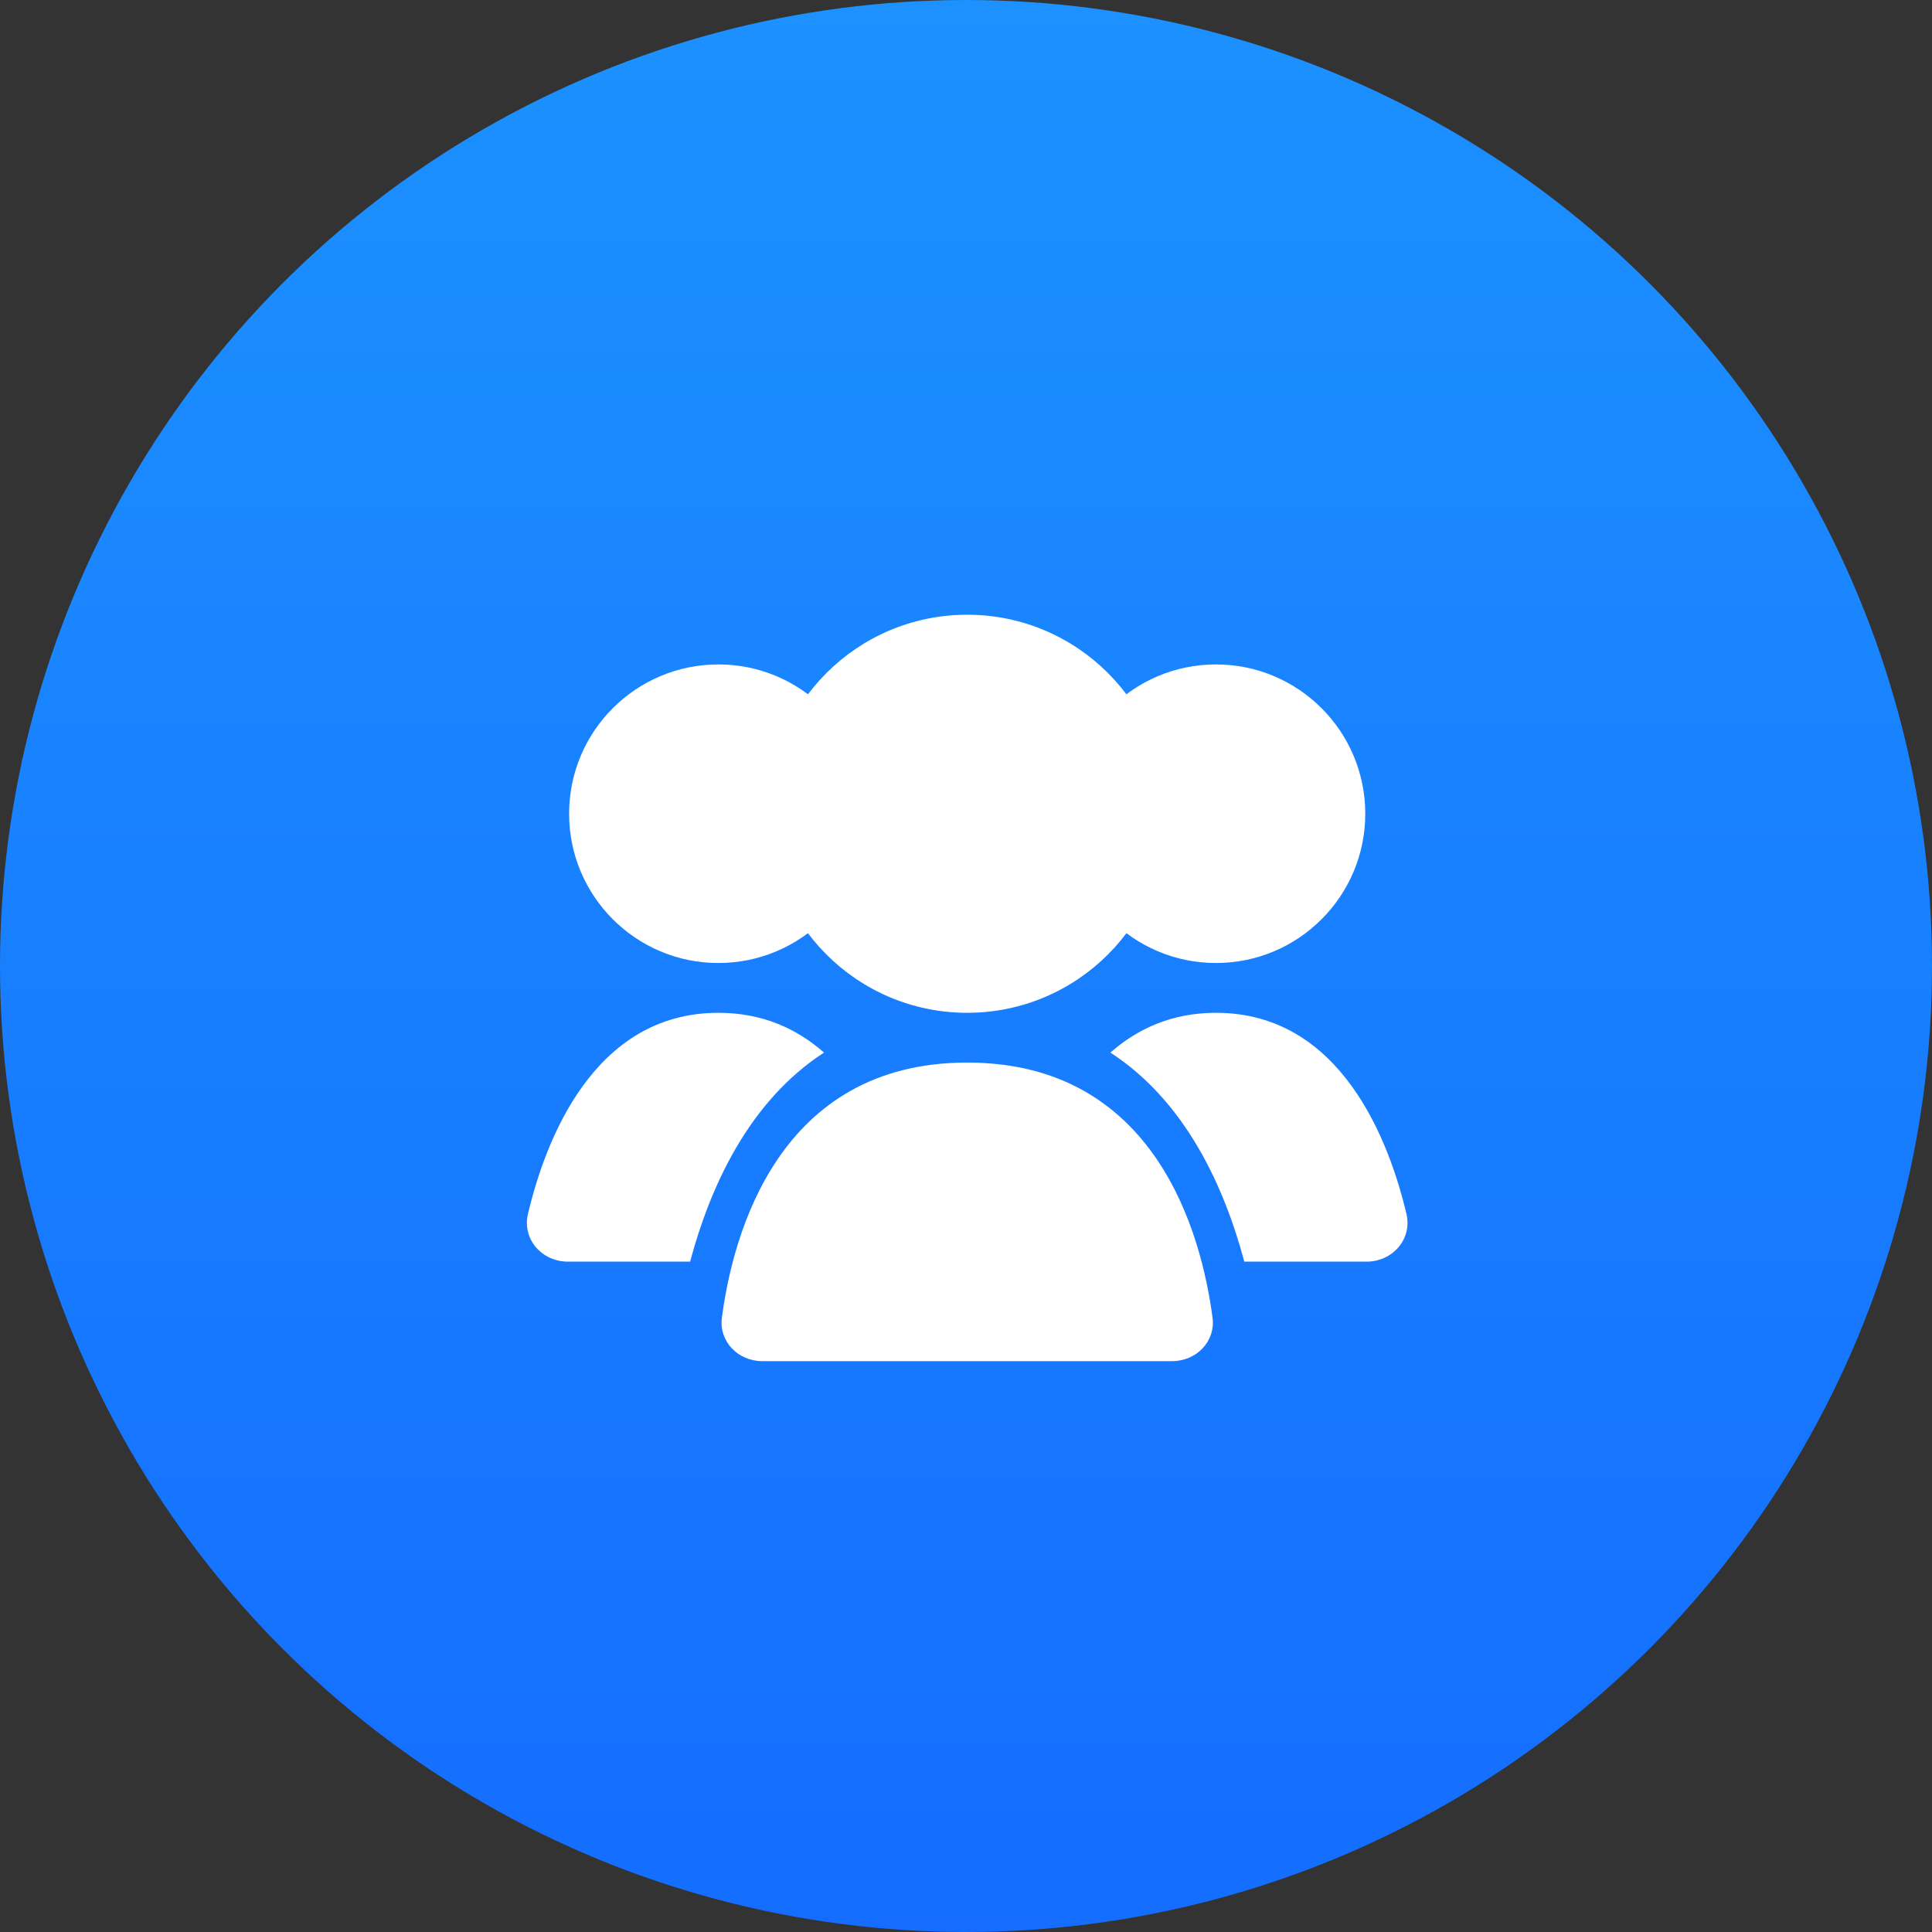 <?xml version="1.0" encoding="UTF-8"?> <svg xmlns="http://www.w3.org/2000/svg" width="44" height="44" viewBox="0 0 44 44" fill="none"><rect x="0" y="0" width="44" height="44" fill="#333333" stroke="none"/><circle cx="22" cy="22" r="22" fill="url(#paint0_linear_244_180)"></circle><circle cx="22.027" cy="18.533" r="4.533" fill="white"></circle><circle cx="27.693" cy="18.532" r="3.4" fill="white"></circle><circle cx="16.361" cy="18.532" r="3.4" fill="white"></circle><path fill-rule="evenodd" clip-rule="evenodd" d="M28.338 28.733H31.122C31.713 28.733 32.167 28.222 32.031 27.646C31.642 26.001 30.548 23.066 27.694 23.066C26.69 23.066 25.903 23.43 25.289 23.972C26.998 25.081 27.881 27.022 28.338 28.733Z" fill="white"></path><path fill-rule="evenodd" clip-rule="evenodd" d="M18.766 23.972C18.152 23.43 17.365 23.066 16.361 23.066C13.507 23.066 12.413 26.001 12.024 27.646C11.888 28.222 12.342 28.733 12.933 28.733H15.717C16.174 27.022 17.057 25.081 18.766 23.972Z" fill="white"></path><path d="M22.027 24.199C26.328 24.199 27.365 28.117 27.614 30.005C27.687 30.552 27.246 30.999 26.694 30.999H17.361C16.809 30.999 16.368 30.552 16.441 30.005C16.69 28.117 17.727 24.199 22.027 24.199Z" fill="white"></path><defs><linearGradient id="paint0_linear_244_180" x1="22" y1="0" x2="22" y2="44" gradientUnits="userSpaceOnUse"><stop stop-color="#1C91FF"></stop><stop offset="1" stop-color="#146DFF"></stop></linearGradient></defs></svg> 